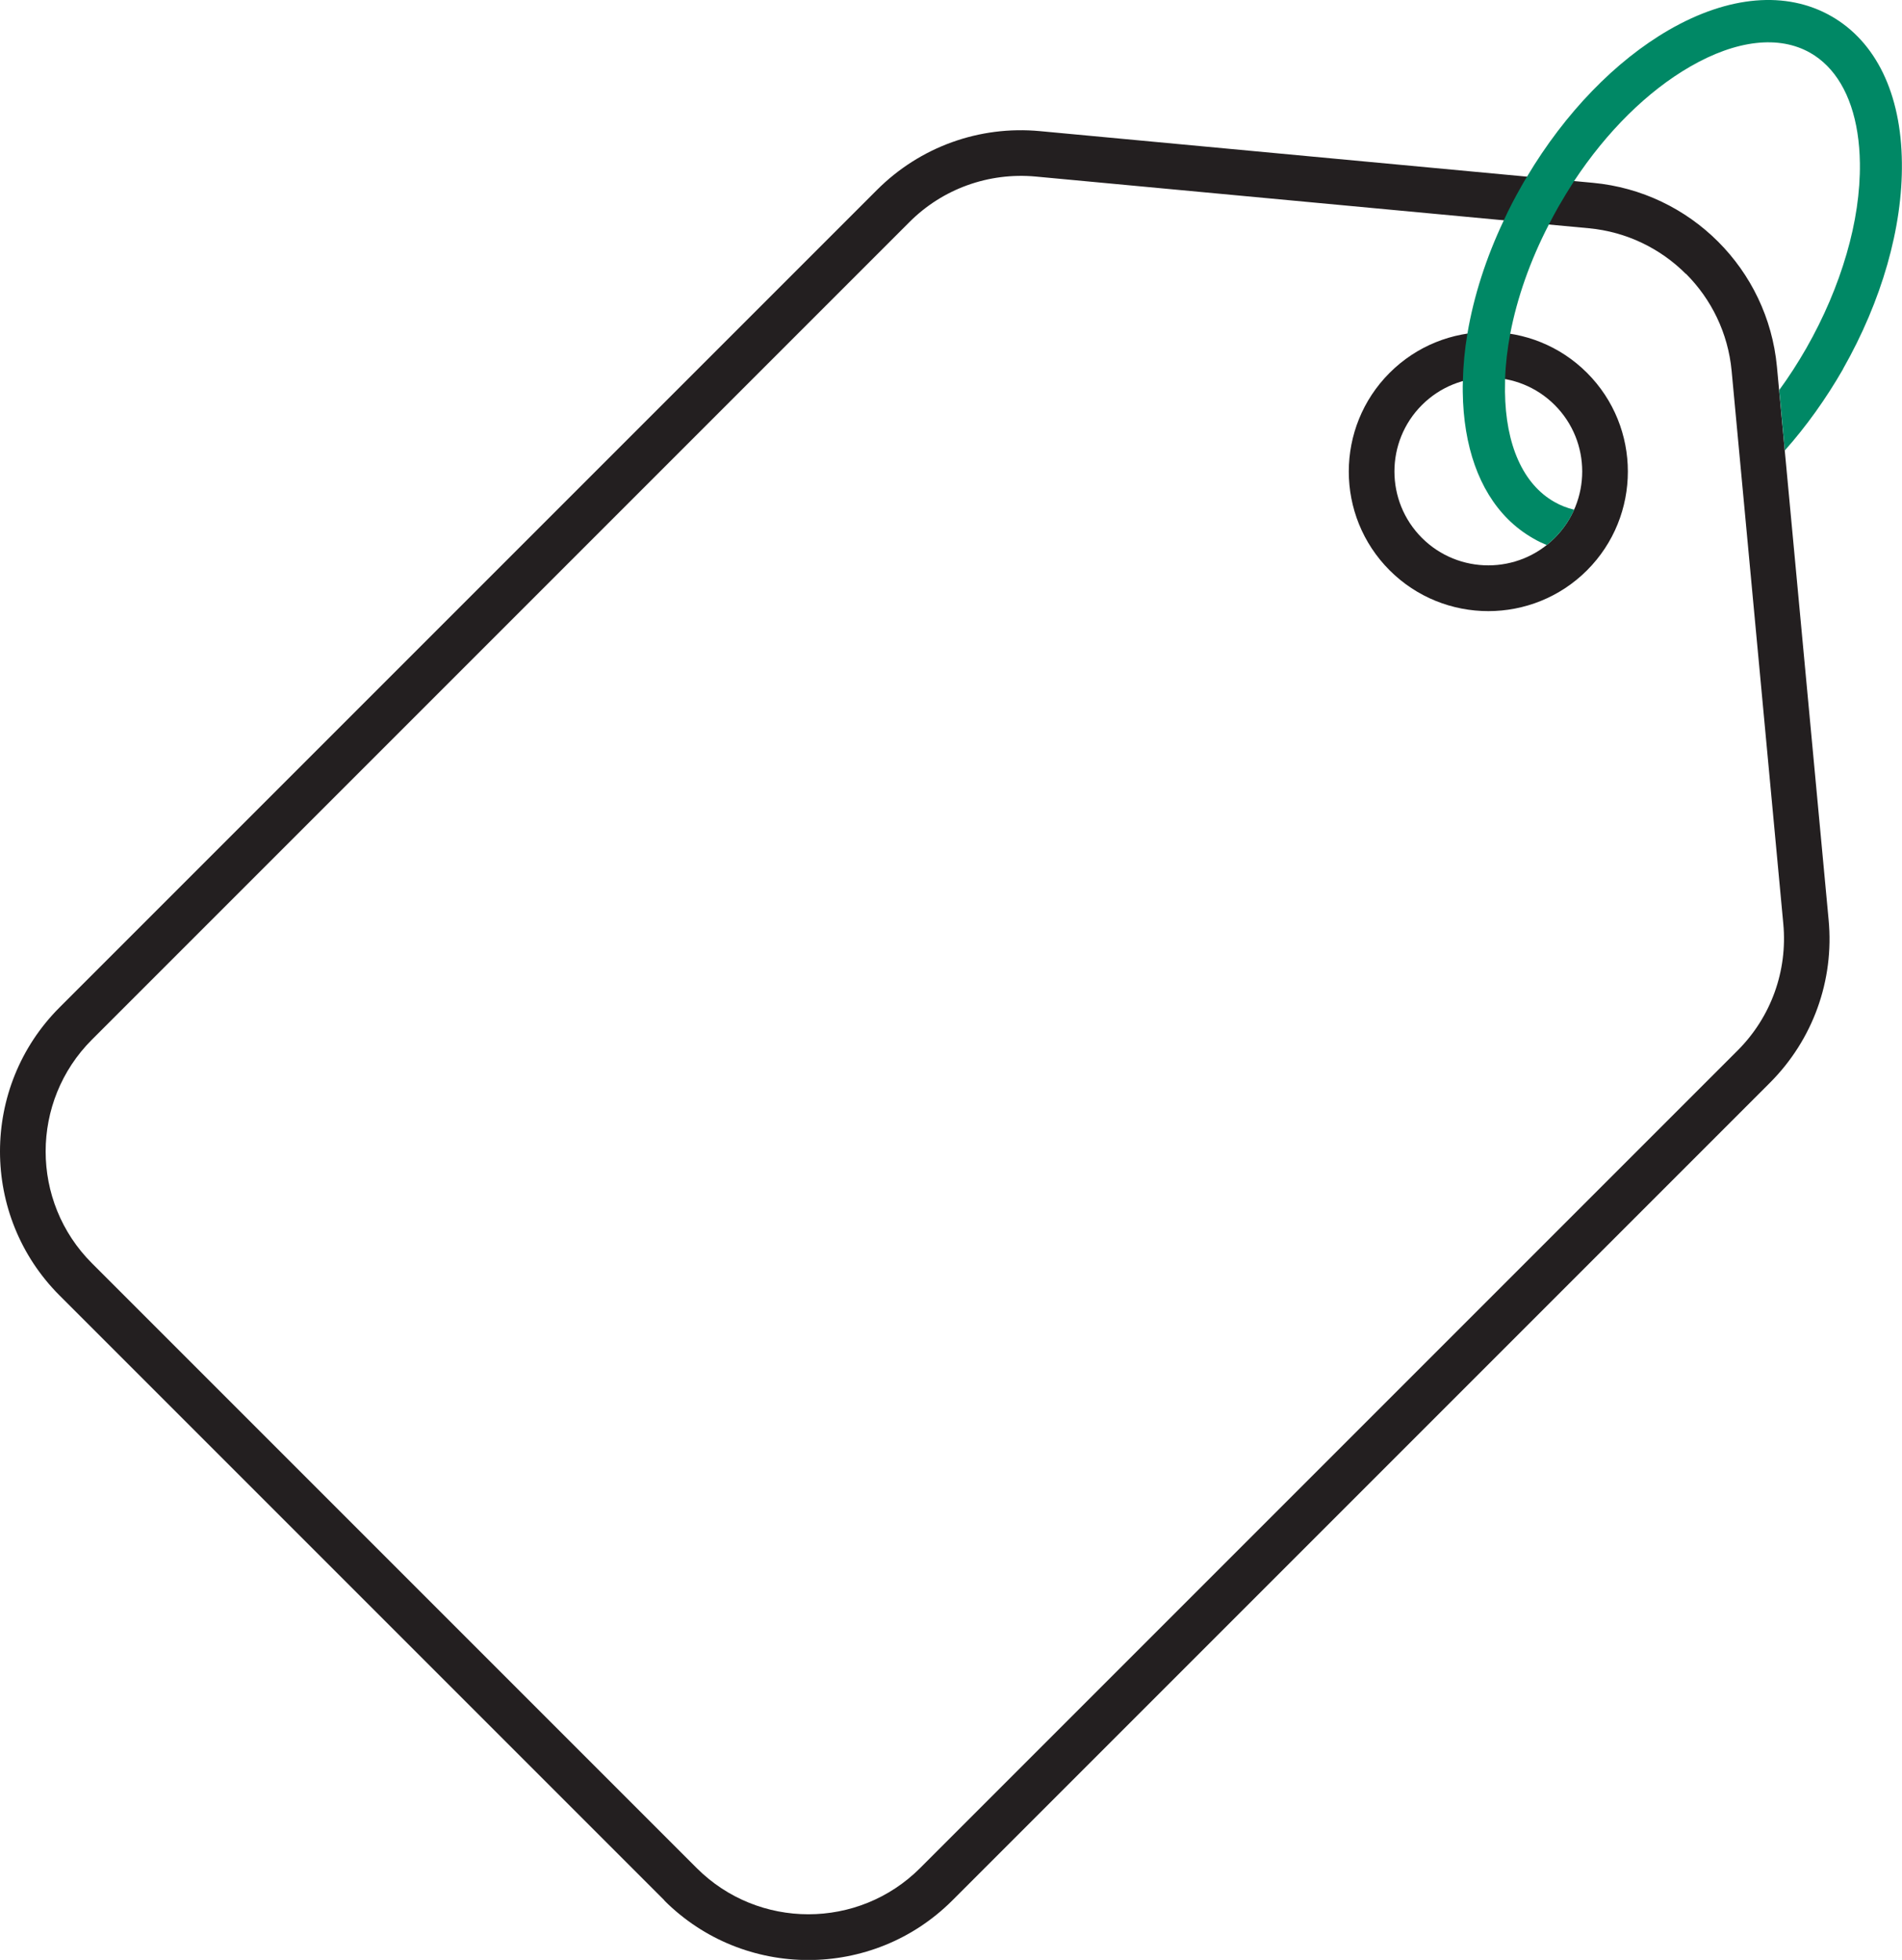 <?xml version="1.0" encoding="UTF-8"?>
<svg id="Layer_1" xmlns="http://www.w3.org/2000/svg" viewBox="0 0 166.67 171.73">
  <defs>
    <style>
      .cls-1 {
        fill: #231f20;
      }

      .cls-2 {
        fill: #008865;
      }
    </style>
  </defs>
  <path class="cls-1" d="M58.22,166.51L5.22,113.51c-6.96-6.96-6.96-18.28,0-25.24L76.85,16.64c3.77-3.77,8.97-5.65,14.28-5.15l48.47,4.53c8.53.8,15.31,7.57,16.11,16.11l4.53,48.47c.5,5.31-1.38,10.51-5.15,14.28l-71.64,71.64c-6.96,6.96-18.28,6.96-25.24,0ZM147.73,24c-2.22-2.22-5.19-3.69-8.5-4l-48.47-4.53c-4.12-.38-8.16,1.07-11.08,4L8.05,91.1c-5.4,5.4-5.4,14.18,0,19.58l53,53c5.4,5.4,14.18,5.4,19.58,0l71.64-71.64c2.92-2.92,4.38-6.96,4-11.08l-4.53-48.47c-.31-3.31-1.78-6.28-4-8.5ZM121.77,49.97c-4.77-4.77-4.77-12.53,0-17.3s12.53-4.77,17.3,0,4.77,12.53,0,17.3-12.53,4.77-17.3,0ZM136.24,35.49c-3.21-3.21-8.43-3.21-11.64,0-3.21,3.21-3.21,8.43,0,11.64s8.43,3.21,11.64,0c3.21-3.21,3.21-8.43,0-11.64Z" />
  <path class="cls-2" d="M161.5,32.33c3.4-5.98,5.23-12.39,5.16-18.07-.06-6.05-2.27-10.61-6.2-12.85-3.92-2.23-8.97-1.81-14.21,1.21-4.7,2.72-9.1,7.26-12.44,12.86-.16.26-.32.53-.47.8-.57,1-1.1,2-1.56,3.02-1.56,3.29-2.64,6.66-3.19,9.92-.24,1.41-.37,2.81-.4,4.16-.01.33-.02.64-.01.96.06,4.78,1.44,8.63,3.95,11.14.66.66,1.42,1.24,2.25,1.71.37.22.76.4,1.16.57.24-.2.47-.4.7-.63.74-.74,1.3-1.57,1.7-2.47-.62-.15-1.19-.37-1.73-.68-2.74-1.55-4.28-4.99-4.33-9.67,0-.36,0-.74.01-1.1.04-1.29.2-2.62.45-3.97.6-3.13,1.74-6.39,3.38-9.56.27-.52.55-1.05.84-1.56.44-.76.9-1.52,1.37-2.25,2.88-4.36,6.43-7.87,10.17-10.03,4.05-2.34,7.79-2.77,10.53-1.21.53.3,1.02.68,1.46,1.12,1.82,1.82,2.84,4.79,2.89,8.56.03,2.52-.37,5.21-1.17,7.95-.8,2.75-1.98,5.54-3.52,8.24-.74,1.29-1.53,2.52-2.38,3.68l.49,5.29c1.88-2.11,3.61-4.53,5.11-7.14Z" />
</svg>